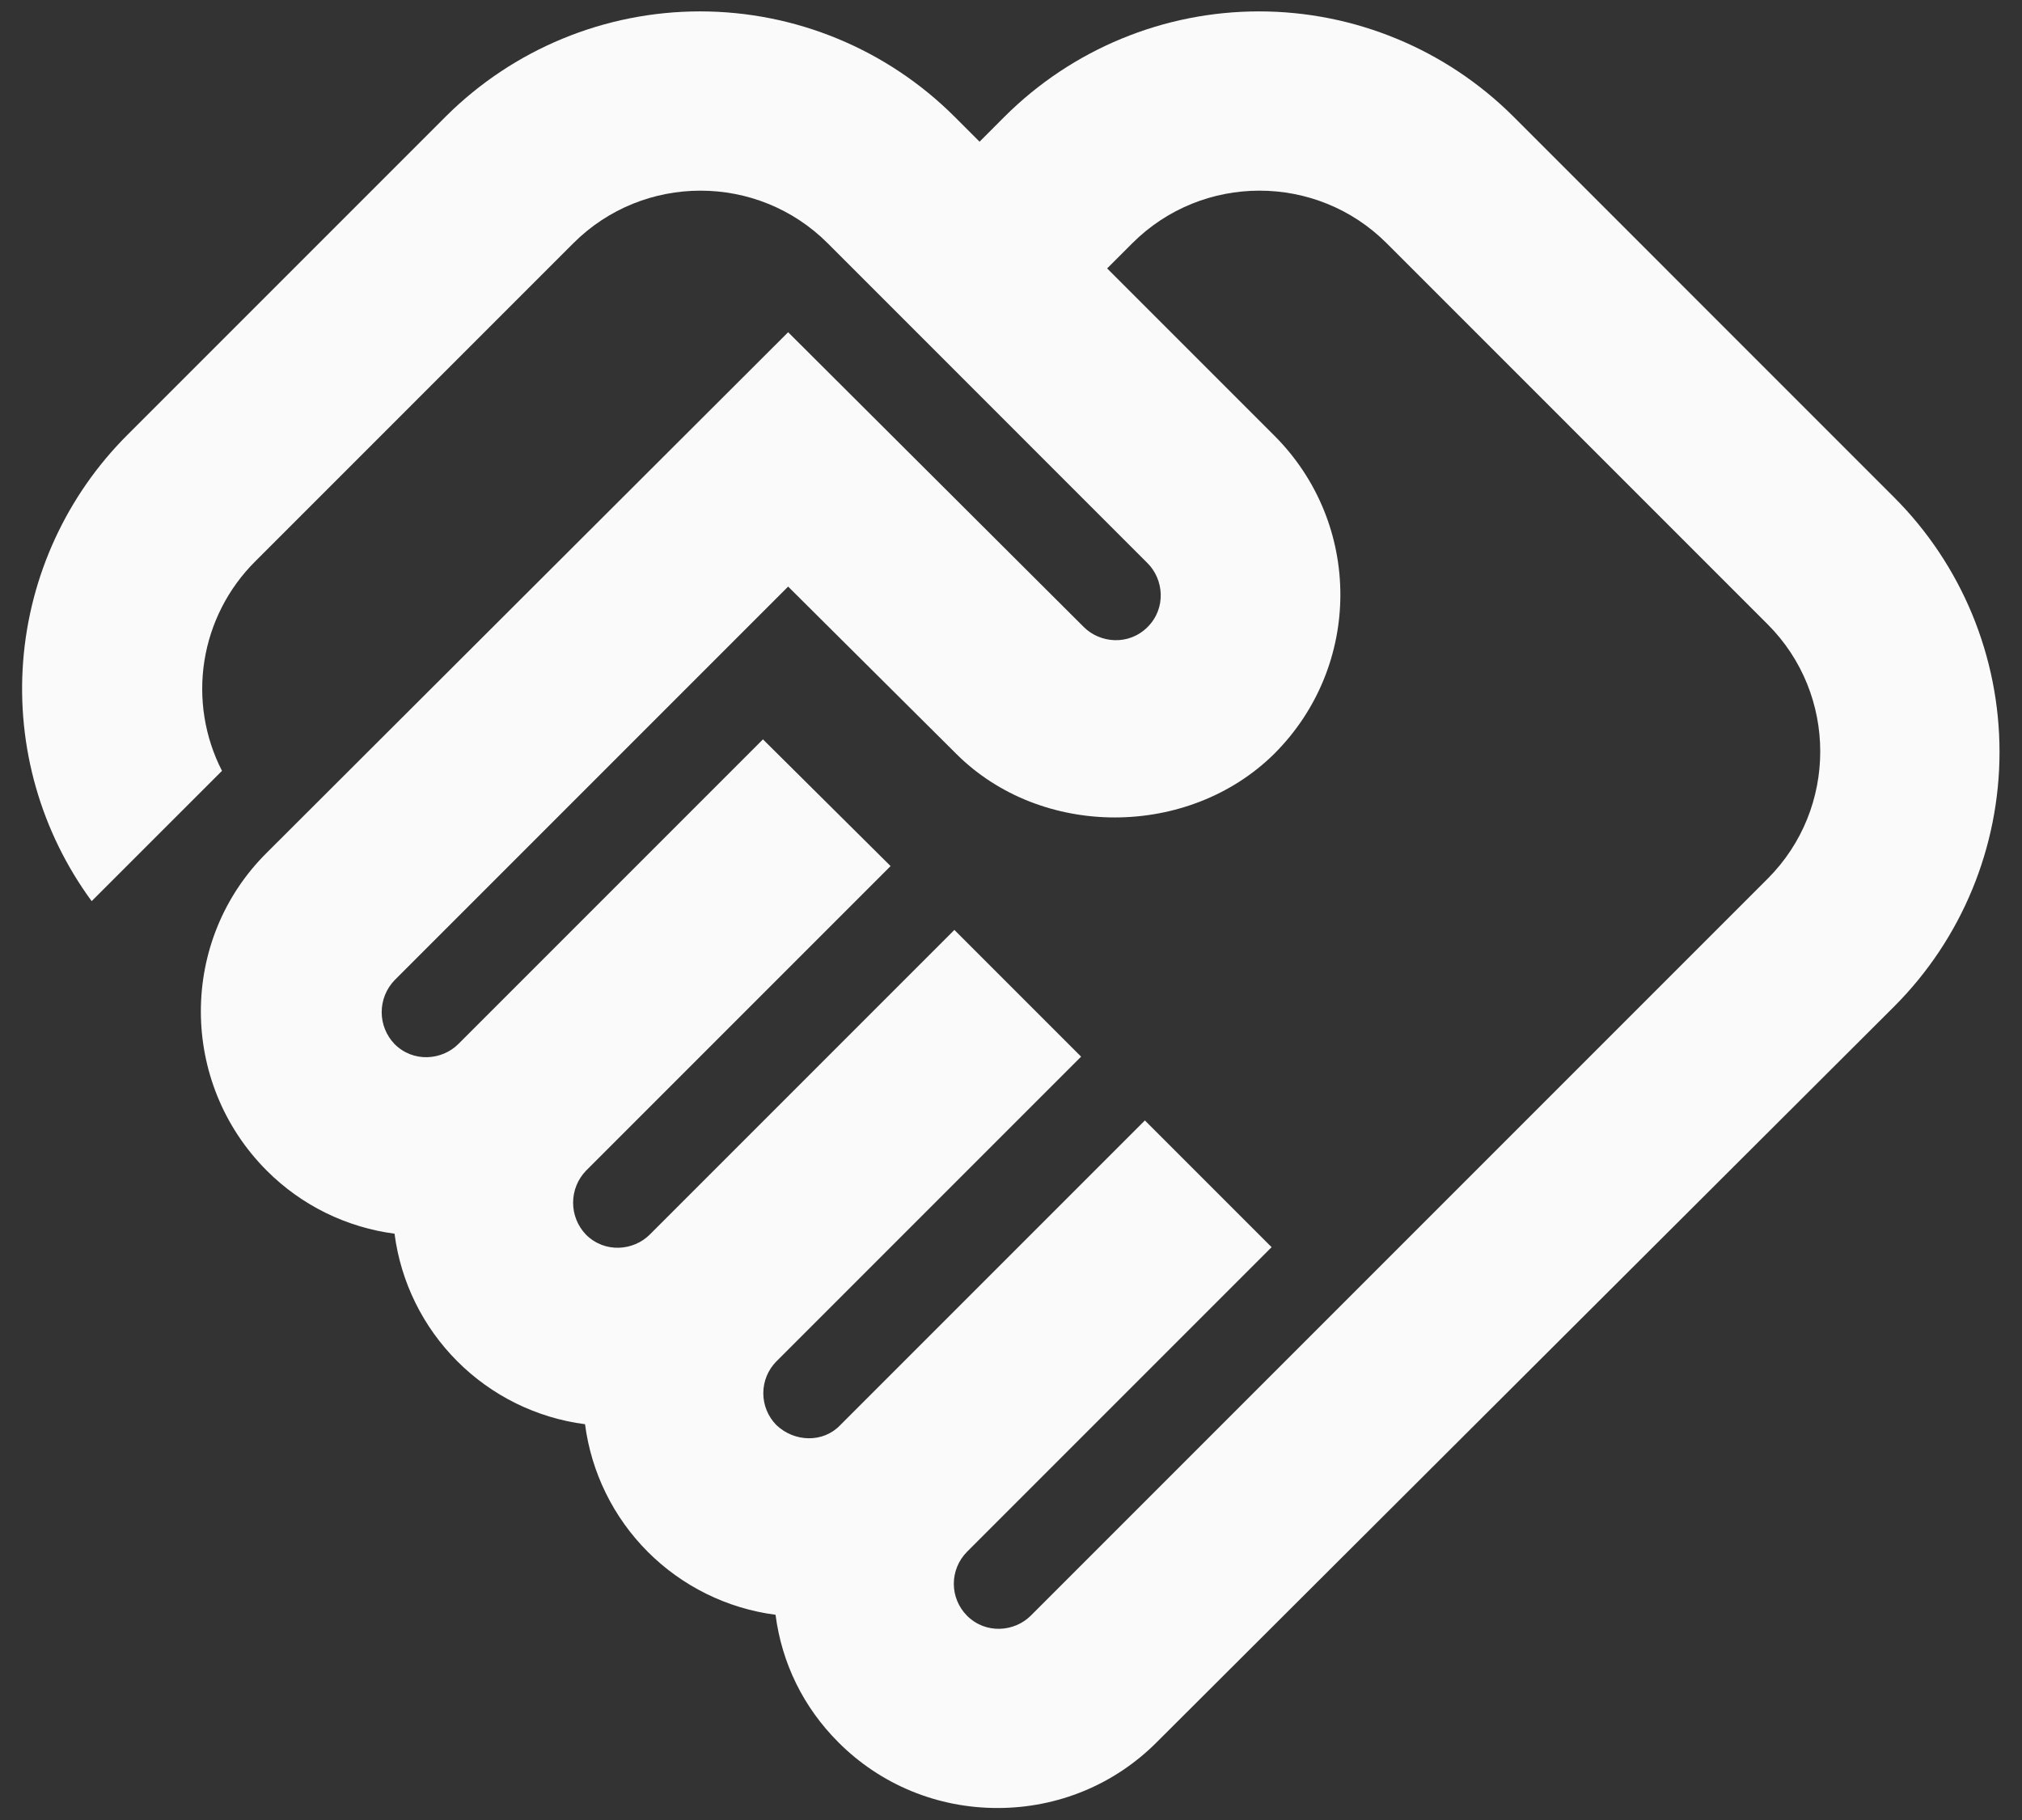 <svg width="60" height="54" viewBox="0 0 60 54" fill="none" xmlns="http://www.w3.org/2000/svg">
<rect x="0" y="0" width="60" height="54" fill="#333333" stroke="none"/>
<path d="M30.587 47.937C30.107 48.417 29.253 48.497 28.693 47.937C28.444 47.686 28.303 47.345 28.303 46.991C28.303 46.636 28.444 46.296 28.693 46.044L37.733 37.004L33.973 33.244L24.933 42.284C24.427 42.817 23.573 42.791 23.04 42.284C22.79 42.032 22.65 41.692 22.65 41.337C22.65 40.983 22.79 40.642 23.04 40.391L32.08 31.351L28.32 27.591L19.28 36.631C18.8 37.111 17.947 37.191 17.387 36.631C17.142 36.376 17.006 36.037 17.006 35.684C17.006 35.331 17.142 34.992 17.387 34.737L26.427 25.697L22.64 21.937L13.6 30.977C13.12 31.457 12.267 31.537 11.707 30.977C11.463 30.723 11.326 30.384 11.326 30.031C11.326 29.678 11.463 29.339 11.707 29.084L23.387 17.404L28.373 22.364C30.907 24.897 35.28 24.871 37.813 22.364C40.427 19.751 40.427 15.537 37.813 12.924L32.853 7.964L33.6 7.217C35.68 5.137 39.067 5.137 41.147 7.217L52.453 18.524C54.533 20.604 54.533 23.991 52.453 26.071L30.587 47.937ZM56.213 29.857C58.211 27.854 59.333 25.14 59.333 22.311C59.333 19.481 58.211 16.767 56.213 14.764L44.907 3.457C42.903 1.46 40.189 0.338 37.36 0.338C34.531 0.338 31.817 1.46 29.813 3.457L29.067 4.204L28.32 3.457C26.316 1.46 23.603 0.338 20.773 0.338C17.944 0.338 15.23 1.46 13.227 3.457L3.787 12.897C1.983 14.695 0.883 17.08 0.687 19.62C0.492 22.159 1.213 24.684 2.72 26.737L6.587 22.871C6.071 21.864 5.889 20.72 6.066 19.603C6.244 18.486 6.771 17.455 7.573 16.657L17.013 7.217C19.093 5.137 22.48 5.137 24.56 7.217L34.053 16.711C34.533 17.191 34.613 18.044 34.053 18.604C33.493 19.164 32.64 19.084 32.16 18.604L23.387 9.857L7.92 25.297C5.307 27.884 5.307 32.124 7.92 34.737C8.96 35.777 10.293 36.417 11.707 36.604C11.893 38.038 12.549 39.37 13.572 40.392C14.594 41.415 15.926 42.071 17.36 42.257C17.547 43.691 18.202 45.023 19.225 46.046C20.247 47.068 21.579 47.724 23.013 47.911C23.2 49.351 23.84 50.657 24.88 51.697C26.133 52.951 27.813 53.644 29.6 53.644C31.387 53.644 33.067 52.951 34.32 51.697L56.213 29.857Z" fill="#FAFAFA"/>
</svg>
